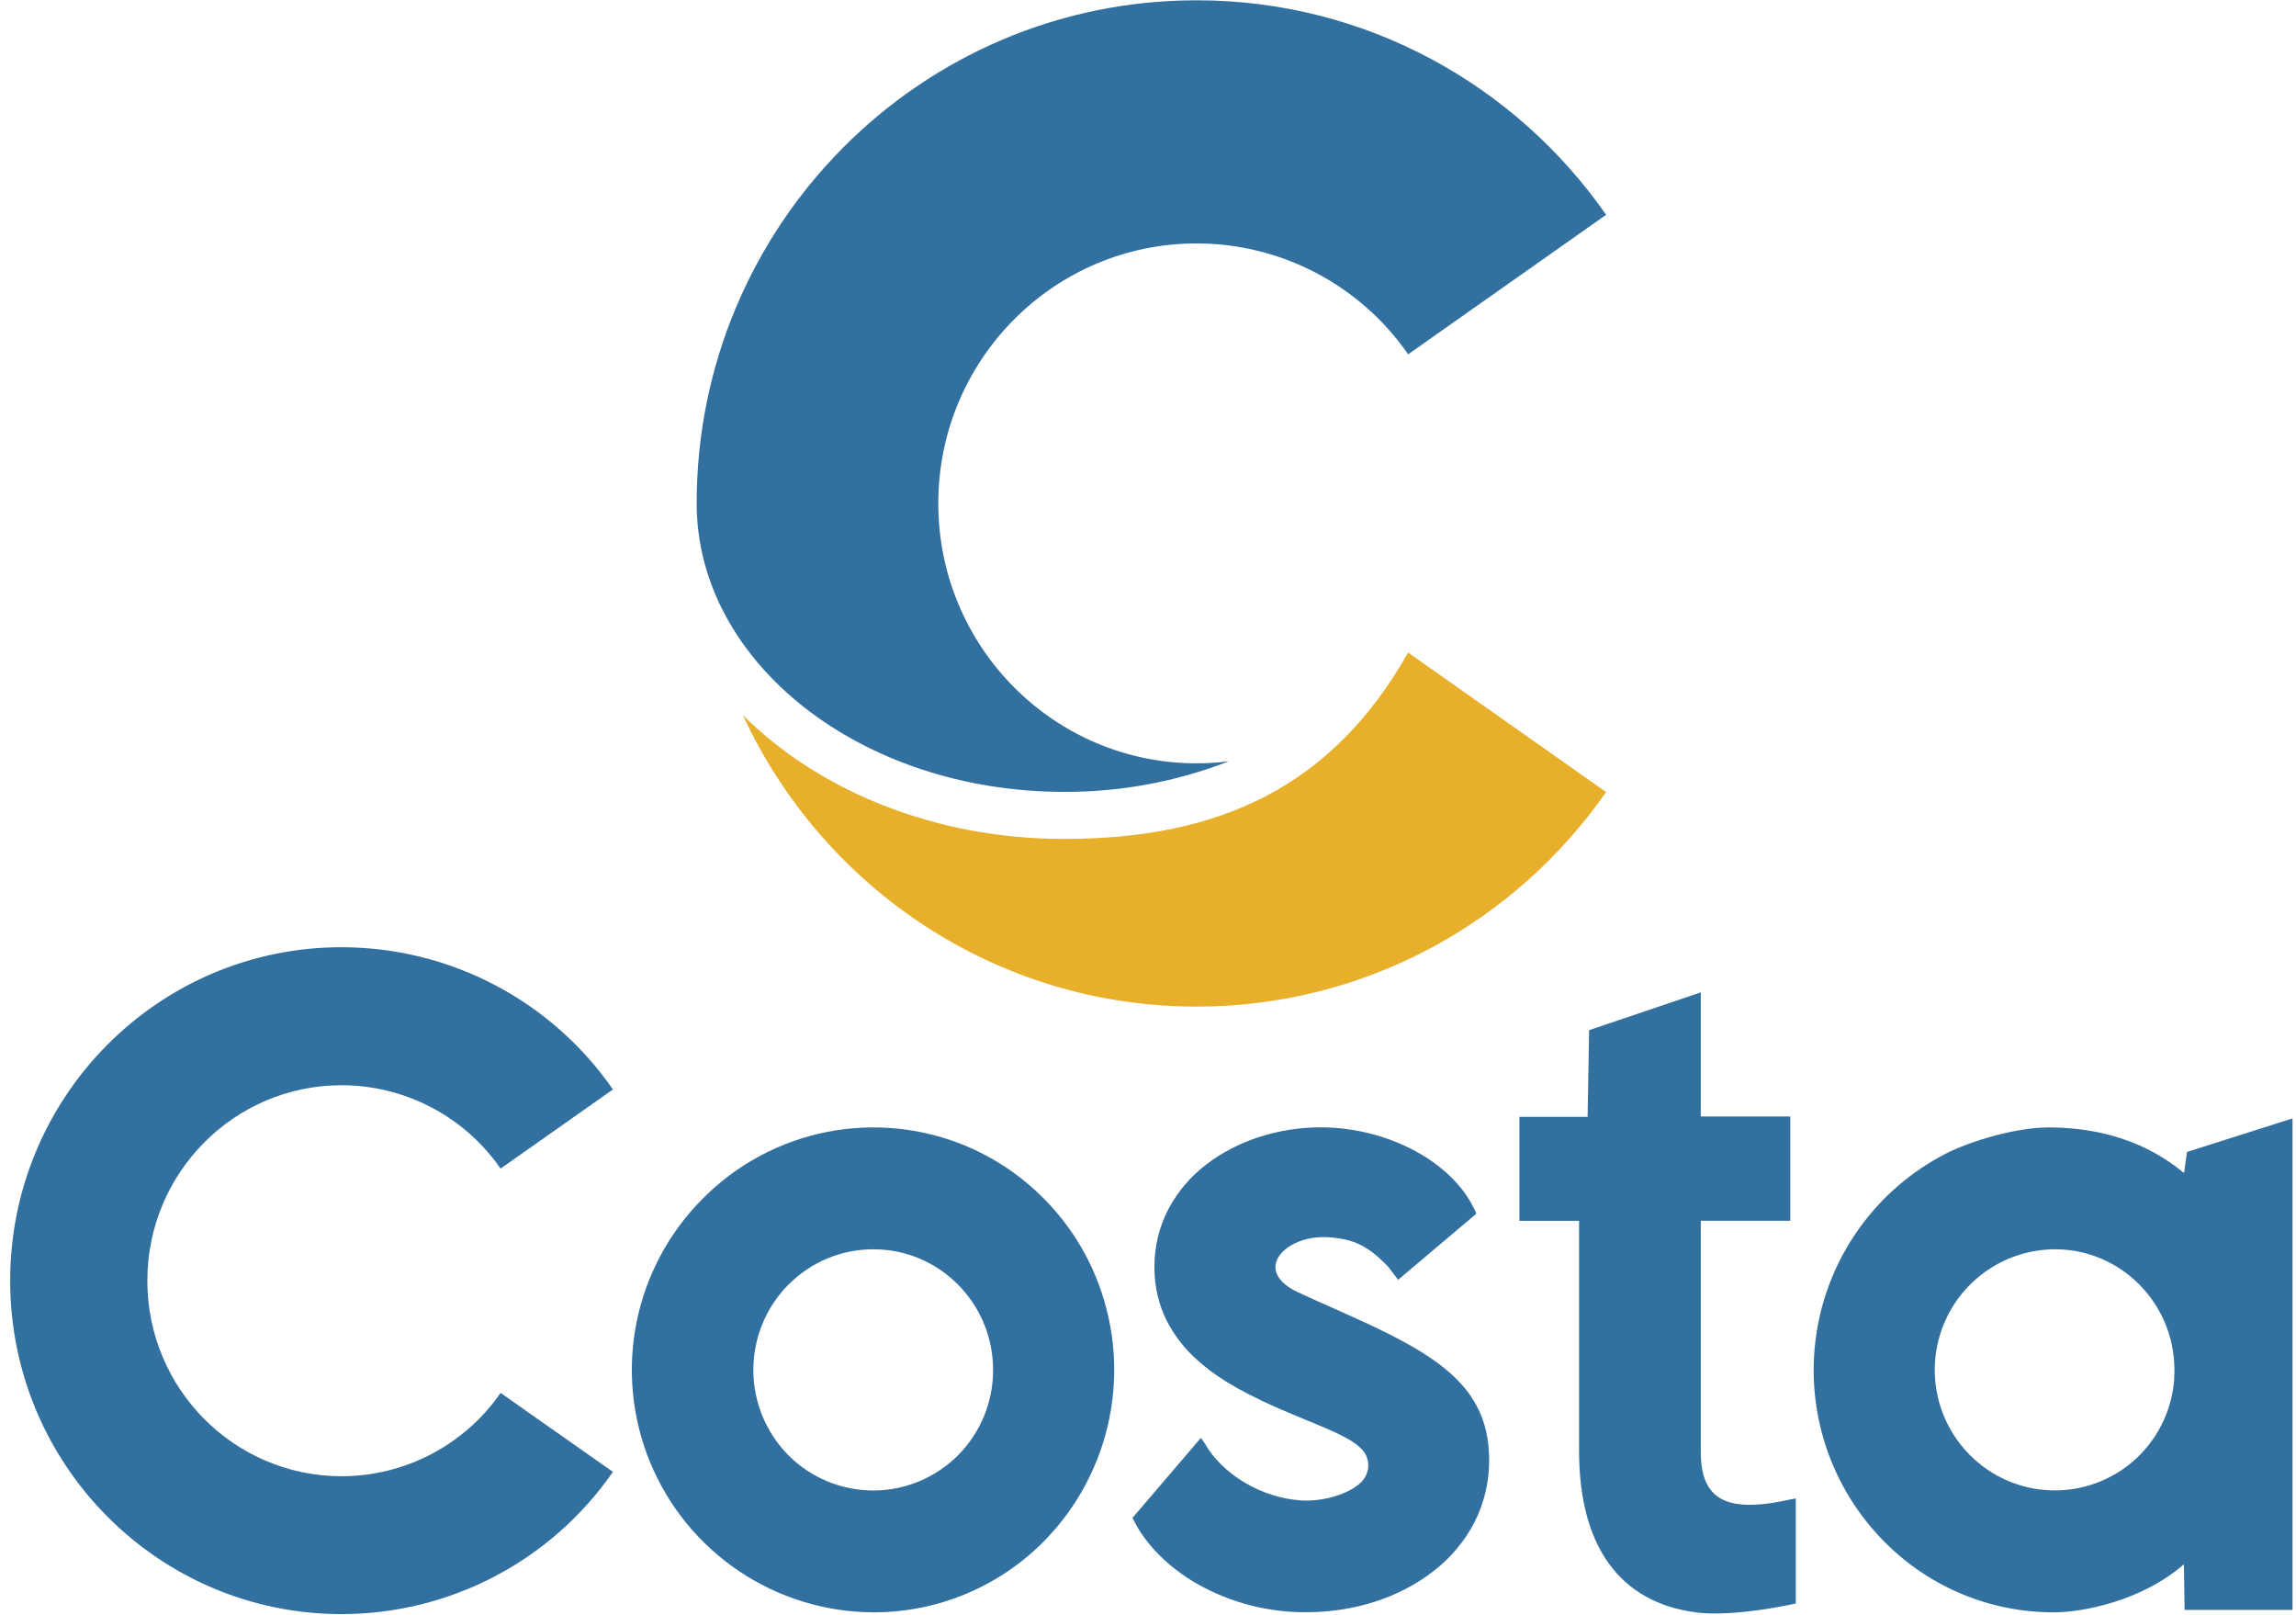 <svg width="165" height="116" viewBox="0 0 165 116" fill="none" xmlns="http://www.w3.org/2000/svg">
<path d="M101.194 46.884C95.749 56.501 87.687 60.273 76.469 60.273C67.158 60.273 58.847 56.808 53.391 51.384C59.102 63.745 71.548 72.318 85.988 72.318C98.164 72.318 108.923 66.224 115.421 56.904L101.194 46.884Z" fill="#E7AF2A"/>
<path d="M50.065 36.162C50.065 47.611 61.886 56.891 76.469 56.891C80.518 56.907 84.534 56.162 88.307 54.695C87.539 54.791 86.766 54.84 85.992 54.84C75.741 54.84 67.43 46.479 67.43 36.165C67.43 25.85 75.741 17.489 85.992 17.489C88.982 17.49 91.926 18.215 94.573 19.603C97.221 20.99 99.494 22.998 101.196 25.455L115.423 15.432C108.926 6.113 98.167 0.021 85.992 0.021C66.151 0.021 50.066 16.201 50.065 36.16V36.162Z" fill="#3270A0"/>
<path d="M35.975 100.072C34.695 101.918 32.986 103.428 30.996 104.47C29.005 105.513 26.791 106.058 24.544 106.058C16.837 106.058 10.589 99.773 10.589 92.013C10.589 84.253 16.837 77.968 24.544 77.968C26.792 77.969 29.005 78.514 30.996 79.557C32.987 80.6 34.695 82.109 35.975 83.957L44.048 78.271C41.865 75.119 38.95 72.542 35.553 70.763C32.156 68.983 28.379 68.053 24.544 68.052C11.393 68.052 0.731 78.778 0.731 92.008C0.731 105.239 11.393 115.964 24.544 115.964C28.379 115.963 32.156 115.033 35.553 113.254C38.95 111.474 41.864 108.898 44.048 105.746L35.975 100.072Z" fill="#3270A0"/>
<path d="M78.714 91.643C76.966 87.476 73.667 84.15 69.514 82.37C66.336 81.021 62.826 80.656 59.439 81.322C56.051 81.988 52.941 83.654 50.51 86.105C48.076 88.538 46.417 91.637 45.743 95.012C45.069 98.387 45.411 101.886 46.724 105.067C48.037 108.248 50.263 110.968 53.121 112.884C55.98 114.801 59.341 115.829 62.783 115.836C65.056 115.838 67.308 115.39 69.407 114.515C71.506 113.641 73.41 112.358 75.01 110.743C77.442 108.28 79.092 105.153 79.751 101.756C80.41 98.358 80.049 94.841 78.714 91.647V91.643ZM56.665 92.294C57.465 91.485 58.417 90.844 59.468 90.409C60.519 89.972 61.645 89.749 62.783 89.754C67.516 89.754 71.367 93.64 71.367 98.417C71.371 99.555 71.151 100.682 70.719 101.735C70.287 102.787 69.652 103.744 68.85 104.551C68.05 105.353 67.1 105.989 66.054 106.424C65.008 106.858 63.886 107.083 62.753 107.083C61.621 107.083 60.499 106.858 59.453 106.424C58.407 105.989 57.456 105.353 56.657 104.551C55.043 102.919 54.138 100.717 54.138 98.422C54.138 96.128 55.043 93.925 56.657 92.294H56.665Z" fill="#3270A0"/>
<path d="M128.761 107.707C127.747 107.925 126.952 108.08 125.944 108.108C124.668 108.145 123.754 107.874 123.152 107.279C122.51 106.648 122.206 105.647 122.226 104.218V87.704H128.656V80.211H122.226V71.296L114.2 74.011L114.091 80.24H109.192V87.708H113.479V104.223C113.479 107.639 114.198 110.366 115.619 112.332C117.039 114.299 119.156 115.488 121.891 115.841C122.348 115.896 122.808 115.922 123.268 115.919C125.797 115.919 128.717 115.273 128.862 115.24L129.054 115.197V107.651L128.761 107.707Z" fill="#3270A0"/>
<path d="M104.657 99.062C103.228 97.646 101.076 96.35 97.46 94.726L96.434 94.263C95.131 93.685 94.101 93.226 93.273 92.839C92.058 92.271 91.487 91.493 91.704 90.703C91.989 89.672 93.602 88.697 95.718 88.905C97.205 89.059 98.24 89.42 99.752 90.996C99.809 91.067 100.039 91.362 100.318 91.738L100.472 91.947L106.098 87.195L106.024 87.027C104.47 83.531 99.787 80.992 94.89 80.992C91.861 80.992 88.871 81.97 86.673 83.674C85.559 84.523 84.641 85.602 83.981 86.838C83.303 88.133 82.954 89.573 82.963 91.035C82.95 92.373 83.254 93.695 83.849 94.893C84.404 95.972 85.158 96.936 86.071 97.735C87.04 98.607 88.495 99.701 91.917 101.198C92.631 101.507 93.291 101.781 93.924 102.044C96.085 102.933 97.637 103.574 98.153 104.513C98.28 104.784 98.341 105.081 98.329 105.379C98.31 105.619 98.243 105.852 98.132 106.064C98.019 106.277 97.865 106.464 97.677 106.614C96.937 107.271 95.208 107.908 93.47 107.793C90.661 107.608 87.828 105.922 86.576 103.692L86.562 103.669L86.522 103.617L86.483 103.563L86.303 103.301L81.387 109.047L81.458 109.192C82.341 110.979 83.983 112.624 86.088 113.822C88.464 115.154 91.146 115.846 93.87 115.828C97.337 115.828 100.59 114.776 103.028 112.865C104.235 111.938 105.227 110.762 105.935 109.416C106.655 108.021 107.026 106.472 107.015 104.902C107.018 102.521 106.267 100.663 104.657 99.062Z" fill="#3270A0"/>
<path d="M156.993 115.663H164.75V80.351L157.163 82.762L156.956 84.276C155.693 83.248 152.694 81.003 147.206 80.999C144.891 80.999 141.633 81.961 139.815 82.891C137.365 84.154 135.248 85.978 133.637 88.214C132.026 90.45 130.966 93.034 130.544 95.758C130.121 98.481 130.349 101.266 131.207 103.885C132.065 106.503 133.53 108.882 135.482 110.828C137.072 112.42 138.961 113.682 141.04 114.542C143.12 115.402 145.348 115.841 147.598 115.836H147.686C149.564 115.826 153.838 115.085 156.946 112.383L156.993 115.663ZM156.263 98.417C156.263 98.571 156.263 98.716 156.252 98.865C156.253 98.884 156.253 98.903 156.252 98.923C156.252 98.942 156.252 98.962 156.252 98.985C156.252 99.096 156.239 99.201 156.229 99.306C156.019 101.427 155.034 103.397 153.461 104.836C151.824 106.326 149.675 107.128 147.461 107.075C145.248 107.021 143.141 106.117 141.578 104.549C140.366 103.337 139.541 101.794 139.207 100.114C138.872 98.434 139.043 96.692 139.698 95.109C140.353 93.526 141.462 92.173 142.885 91.219C144.308 90.266 145.982 89.756 147.695 89.754C152.414 89.754 156.263 93.64 156.263 98.417Z" fill="#3270A0"/>
</svg>
